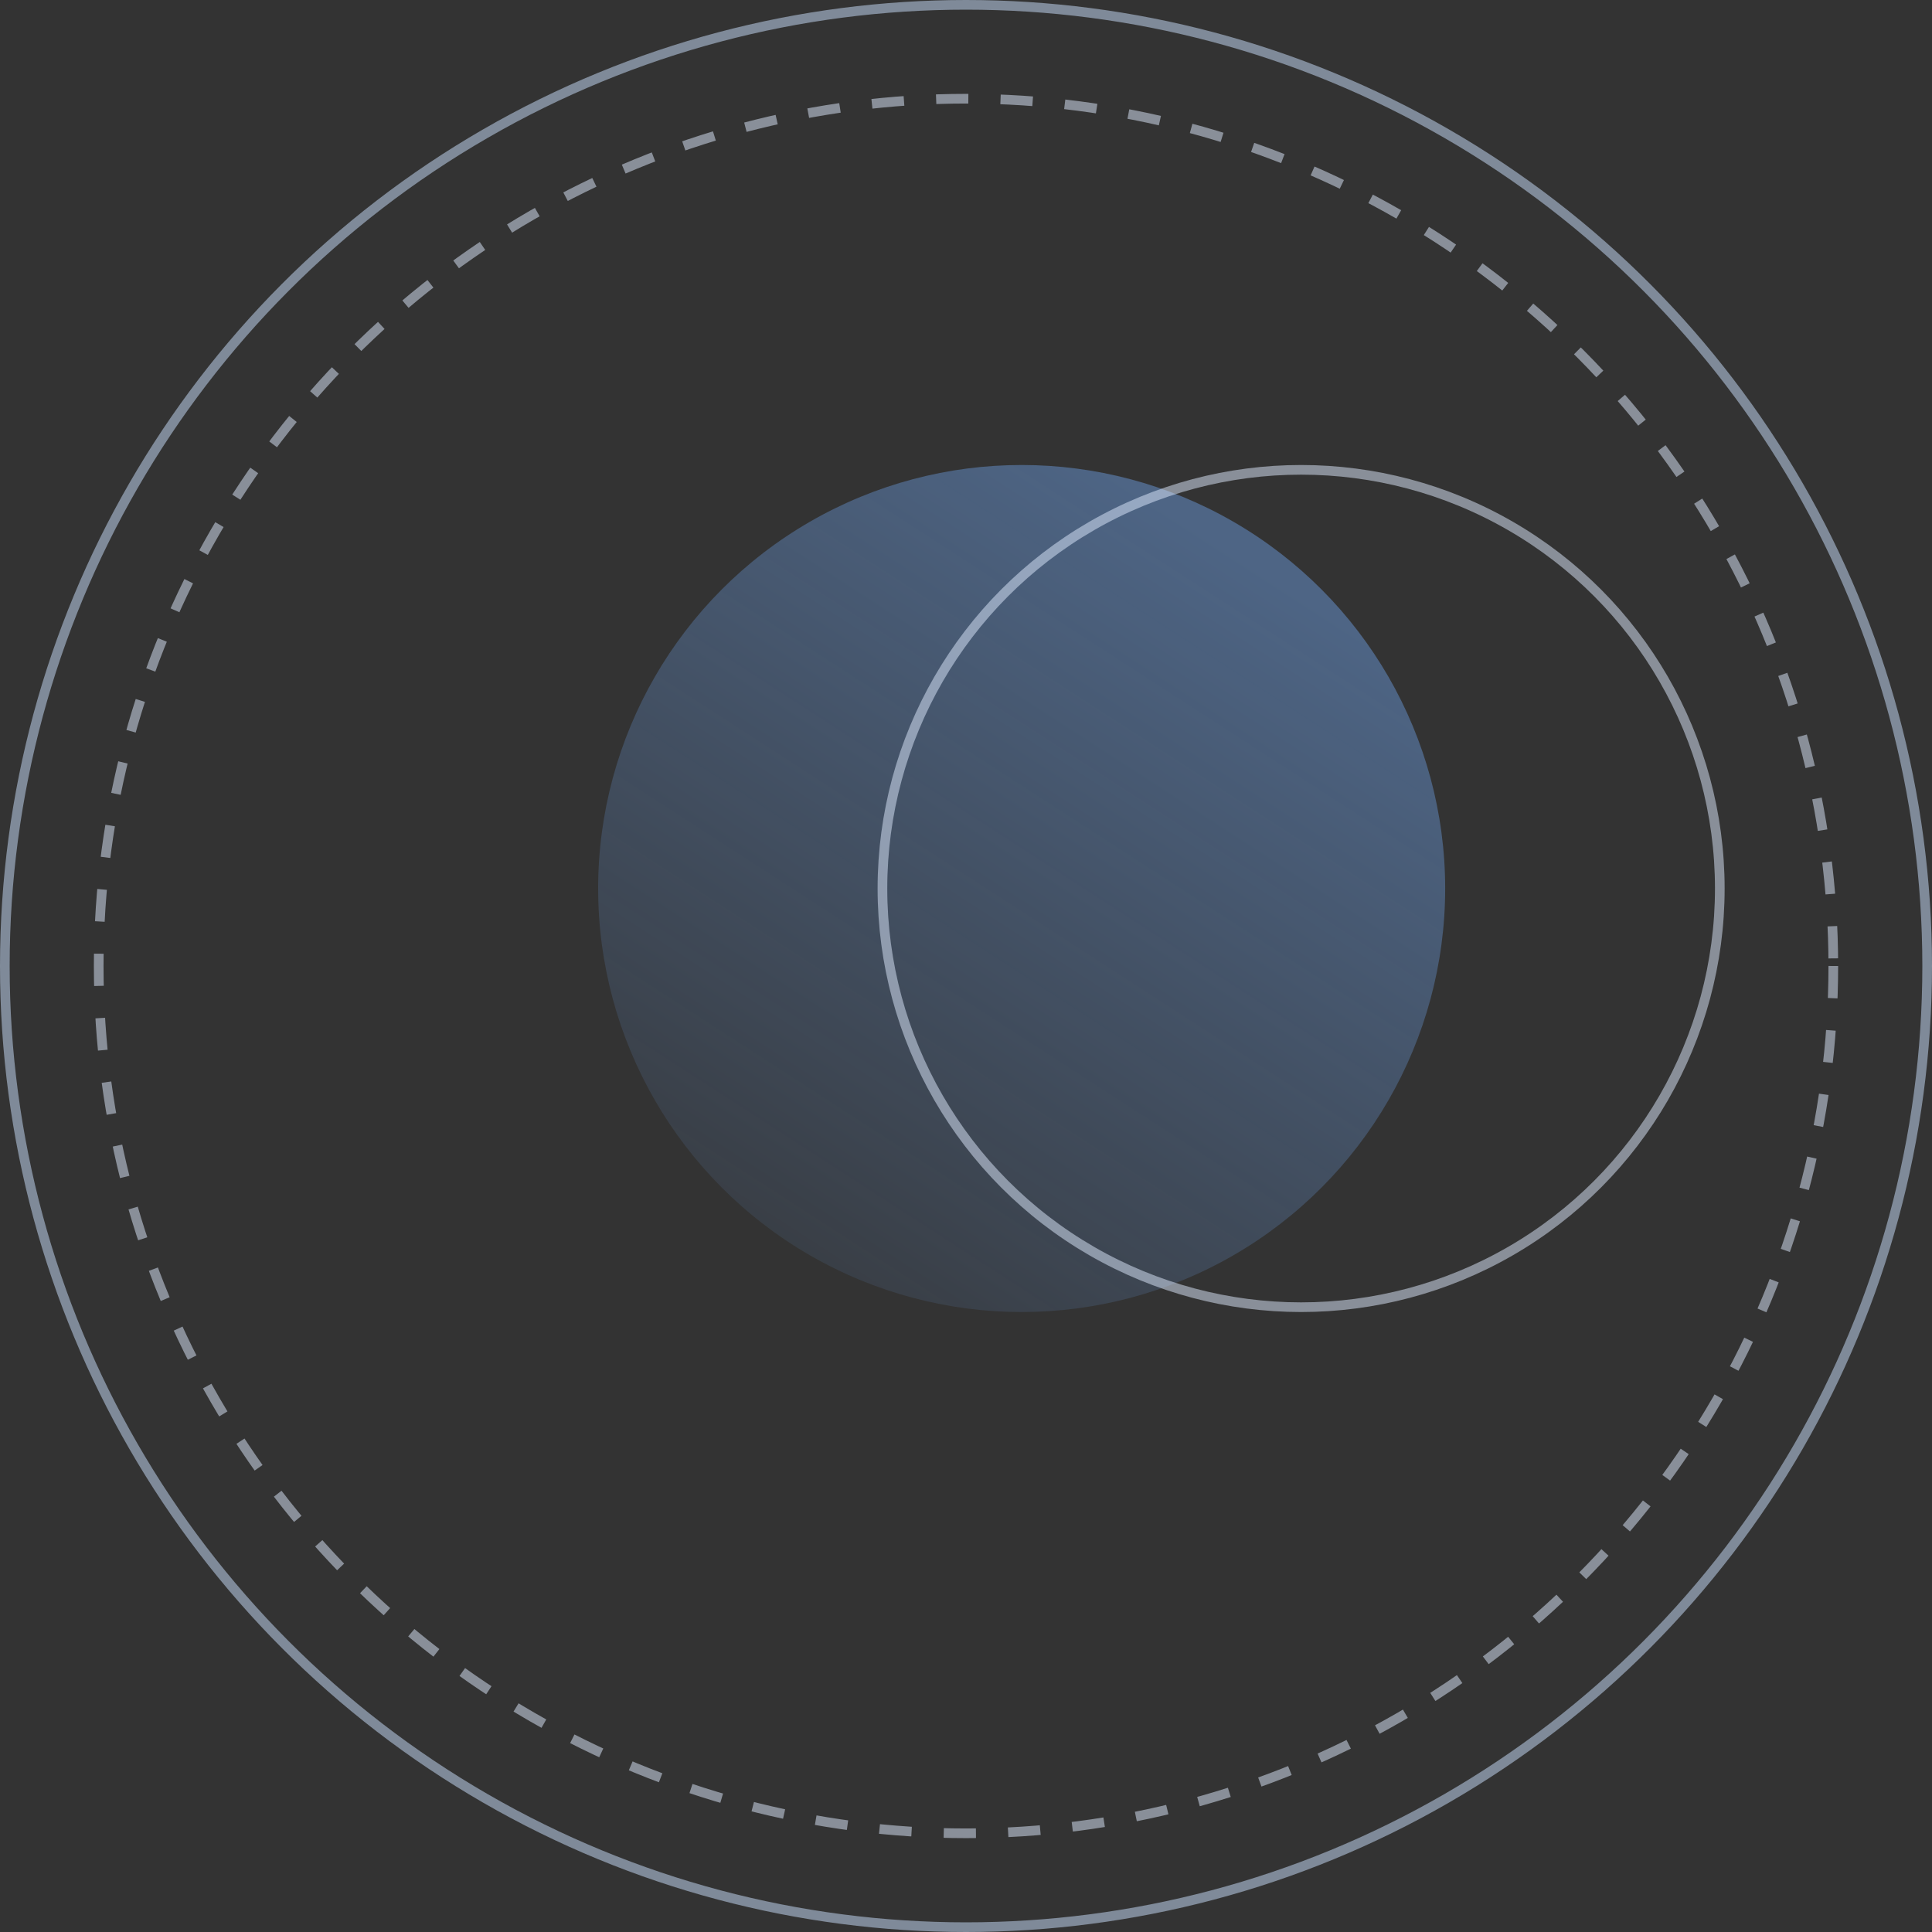 <svg width="300" height="300" viewBox="0 0 300 300" fill="none" xmlns="http://www.w3.org/2000/svg">
<rect x="0" y="0" width="300" height="300" fill="#333333" stroke="none"/>
<circle opacity="0.4" cx="158.643" cy="137.968" r="65.763" fill="url(#paint0_linear_12015_1561)"/>
<circle opacity="0.5" cx="202.037" cy="137.968" r="65.013" stroke="#E0EDFF" stroke-width="1.5"/>
<circle opacity="0.5" cx="150" cy="150" r="149.25" stroke="#CCE2FF" stroke-width="1.5"/>
<circle opacity="0.5" cx="150" cy="150" r="134.674" stroke="#E0EDFF" stroke-width="1.5" stroke-dasharray="5 5"/>
<defs>
<linearGradient id="paint0_linear_12015_1561" x1="197.965" y1="89.832" x2="107.118" y2="230.171" gradientUnits="userSpaceOnUse">
<stop stop-color="#75AFFF"/>
<stop offset="1" stop-color="#75AFFF" stop-opacity="0"/>
</linearGradient>
</defs>
</svg>
